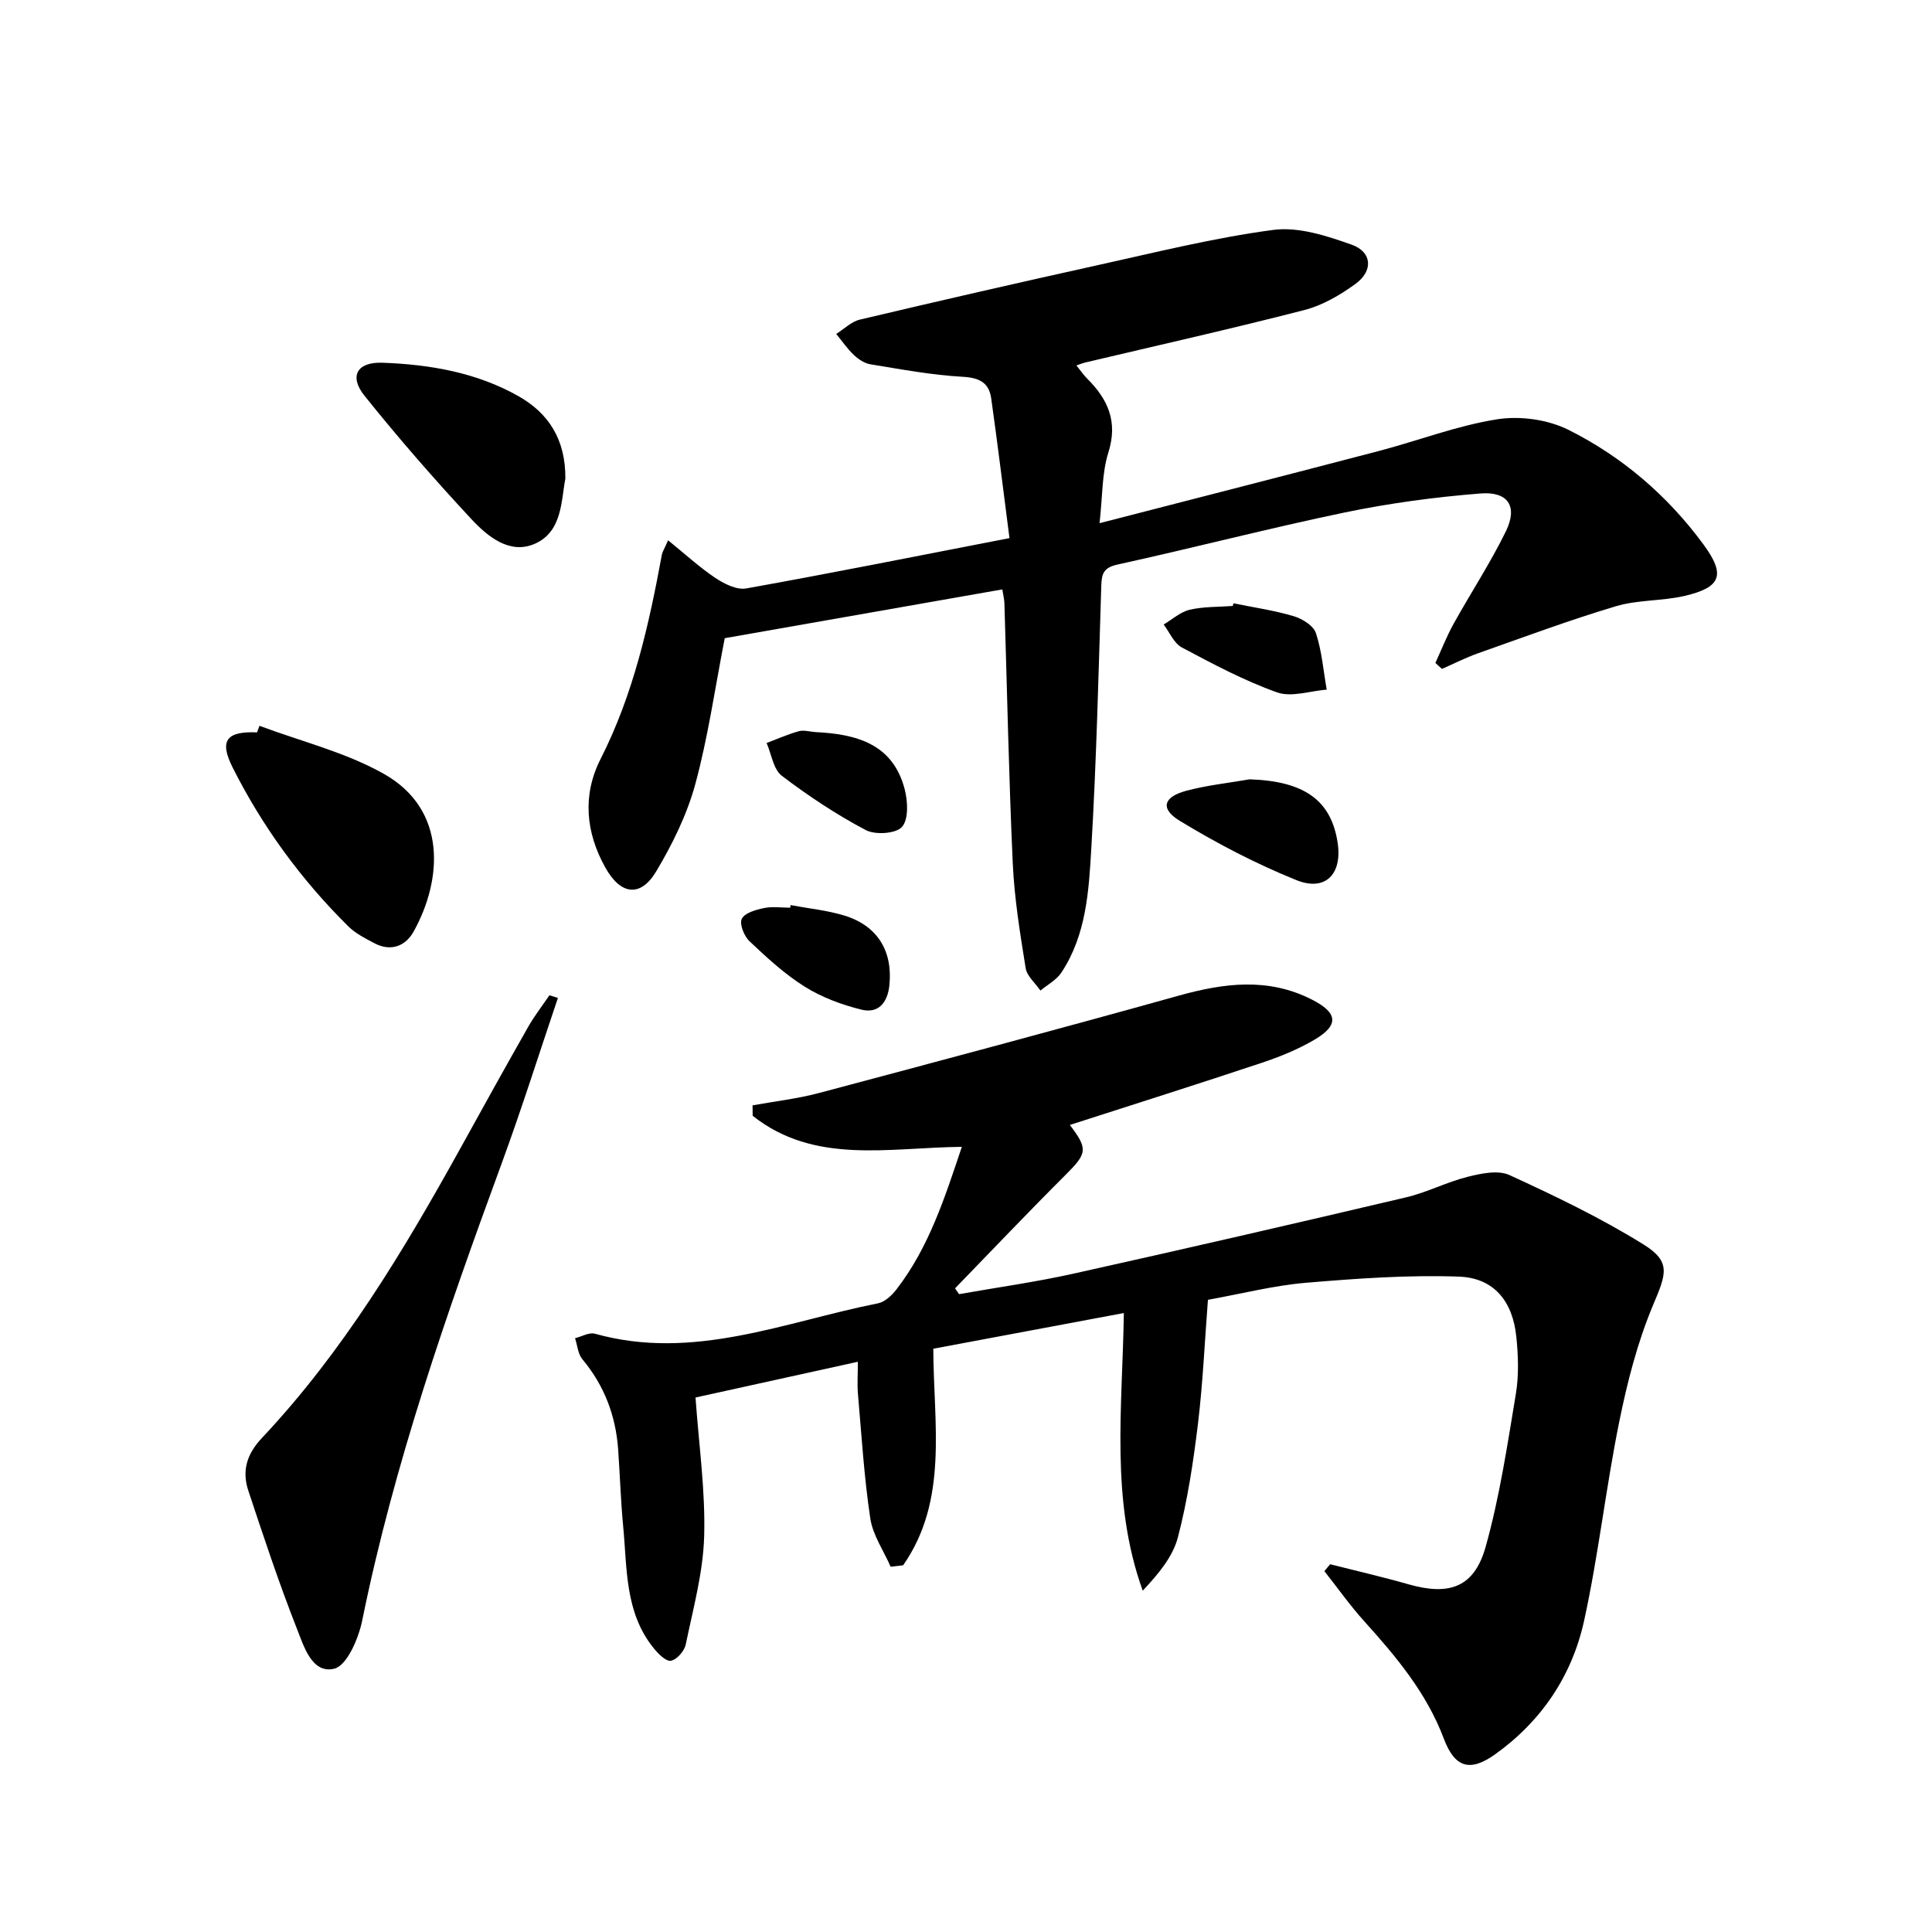<svg enable-background="new 0 0 400 400" viewBox="0 0 400 400" xmlns="http://www.w3.org/2000/svg"><path d="m275.4 323.86c5.4 1.37 10.84 2.62 16.2 4.15 8.49 2.42 13.63.64 15.99-7.77 2.89-10.32 4.49-21.03 6.25-31.63.64-3.85.5-7.93.1-11.84-.75-7.37-4.64-12.2-11.9-12.46-10.55-.37-21.17.39-31.71 1.28-6.59.56-13.08 2.23-20.24 3.52-.67 8.61-1.04 17.2-2.07 25.71-.96 7.89-2.15 15.81-4.15 23.47-1.05 4.04-4.04 7.58-7.28 11.05-6.75-18.75-4.2-37.75-3.91-57.49-13.38 2.51-26.3 4.93-39.45 7.39.05 15.61 3.17 31.35-6.25 44.84-.86.1-1.72.2-2.58.3-1.46-3.34-3.7-6.55-4.22-10.03-1.28-8.52-1.8-17.15-2.55-25.74-.17-1.92-.02-3.87-.02-6.67-11.78 2.59-22.71 5-33.61 7.4.7 9.9 2.06 19.33 1.79 28.7-.21 7.52-2.28 15.01-3.82 22.45-.28 1.35-1.87 3.16-3.08 3.35-1.05.16-2.65-1.48-3.59-2.65-5.97-7.4-5.44-16.49-6.28-25.19-.51-5.29-.66-10.61-1.04-15.92-.5-7-2.87-13.23-7.41-18.67-.92-1.1-1.03-2.88-1.51-4.35 1.38-.34 2.92-1.26 4.11-.93 20.39 5.72 39.27-2.45 58.61-6.29 1.42-.28 2.87-1.65 3.82-2.88 6.72-8.69 9.99-18.95 13.54-29.52-15.17.15-30.49 3.73-43.31-6.43-.01-.72-.01-1.44-.02-2.16 4.58-.83 9.25-1.36 13.73-2.55 24.85-6.61 49.69-13.24 74.46-20.15 9.39-2.62 18.52-3.82 27.59.79 5.41 2.75 5.69 5.29.56 8.32-3.4 2-7.15 3.53-10.91 4.78-13.18 4.4-26.44 8.58-39.74 12.87 3.83 5.03 3.57 5.88-.94 10.39-7.72 7.7-15.23 15.61-22.83 23.44.28.4.56.8.84 1.2 7.91-1.4 15.88-2.51 23.71-4.25 22.99-5.11 45.94-10.4 68.86-15.8 4.33-1.02 8.39-3.16 12.71-4.24 2.79-.7 6.32-1.45 8.68-.36 9.46 4.34 18.92 8.88 27.74 14.36 5.77 3.59 4.7 6.11 1.99 12.53-3.24 7.7-5.35 15.98-7.02 24.21-2.77 13.66-4.29 27.57-7.27 41.17-2.49 11.34-8.79 20.76-18.39 27.63-5.25 3.76-8.39 2.79-10.66-3.24-3.54-9.4-9.8-16.9-16.41-24.22-2.98-3.29-5.55-6.95-8.31-10.44.39-.49.8-.96 1.2-1.43z"/><path d="m297.18 137.25c1.25-2.71 2.34-5.52 3.79-8.13 3.55-6.39 7.58-12.53 10.79-19.08 2.53-5.16.52-8.34-5.28-7.87-9.39.75-18.8 2.01-28.02 3.92-15.76 3.28-31.35 7.34-47.07 10.79-2.83.62-3.3 1.8-3.38 4.32-.57 18.12-1 36.25-2.06 54.34-.52 8.88-1.03 18.02-6.21 25.83-1.01 1.53-2.86 2.49-4.33 3.72-1.06-1.55-2.79-2.98-3.06-4.66-1.16-7.2-2.34-14.45-2.67-21.72-.82-17.95-1.17-35.91-1.73-53.87-.03-.81-.24-1.61-.43-2.81-19.42 3.41-38.66 6.79-57.47 10.1-2.04 10.46-3.46 20.51-6.1 30.23-1.72 6.3-4.72 12.41-8.09 18.05-3.28 5.48-7.39 4.85-10.54-.8-4.09-7.34-4.75-15.05-.97-22.48 6.79-13.38 10-27.72 12.68-42.28.11-.6.49-1.16 1.29-2.99 3.52 2.85 6.48 5.58 9.78 7.79 1.84 1.23 4.43 2.53 6.4 2.18 17.78-3.19 35.49-6.73 54.5-10.42-1.33-10.29-2.47-19.62-3.78-28.93-.46-3.25-2.44-4.28-5.9-4.47-6.39-.35-12.74-1.55-19.08-2.58-1.24-.2-2.52-1.04-3.45-1.93-1.37-1.29-2.45-2.89-3.66-4.36 1.63-1.02 3.14-2.56 4.91-2.97 16.31-3.86 32.64-7.61 49-11.22 12.15-2.68 24.28-5.72 36.58-7.35 5.21-.69 11.06 1.22 16.23 3.06 4.25 1.52 4.5 5.41.79 8.12-3.17 2.3-6.8 4.43-10.55 5.4-15.09 3.89-30.31 7.3-45.48 10.89-.44.11-.87.29-1.75.59.85 1.06 1.47 1.97 2.23 2.73 4.3 4.29 6.4 8.89 4.39 15.28-1.36 4.31-1.2 9.11-1.83 14.65 19.96-5.15 38.91-9.99 57.84-14.95 8.18-2.15 16.18-5.25 24.48-6.56 4.75-.75 10.51.05 14.8 2.2 11.1 5.56 20.5 13.62 27.91 23.71 4.62 6.29 3.71 8.89-3.92 10.66-4.66 1.08-9.68.78-14.23 2.14-9.63 2.88-19.08 6.4-28.56 9.75-2.54.9-4.95 2.14-7.42 3.22-.48-.41-.93-.82-1.37-1.24z"/><path d="m115.51 206.61c-3.87 11.43-7.49 22.95-11.65 34.28-11.38 31.01-22.27 62.15-28.87 94.63-.76 3.73-3.17 9.34-5.8 9.97-4.6 1.1-6.29-4.65-7.72-8.29-3.7-9.39-6.88-18.99-10.06-28.58-1.34-4.05-.36-7.52 2.79-10.87 16.89-17.95 29.45-38.92 41.31-60.35 4.58-8.29 9.17-16.58 13.85-24.81 1.29-2.27 2.92-4.36 4.39-6.53.58.18 1.17.36 1.76.55z"/><path d="m53.72 150.27c8.62 3.23 17.8 5.47 25.72 9.93 13.3 7.49 12.08 22.11 6.19 32.68-1.69 3.03-4.74 4.21-8.16 2.38-1.89-1-3.89-2.01-5.38-3.49-9.75-9.66-17.77-20.63-23.93-32.88-2.81-5.58-1.27-7.52 5.06-7.26.16-.46.33-.91.5-1.36z"/><path d="m117.05 99.12c-.89 4.54-.61 10.97-6.34 13.47-5.2 2.27-9.76-1.52-13.13-5.13-7.66-8.24-15.08-16.74-22.11-25.52-3.25-4.05-1.55-7.04 3.73-6.84 9.83.36 19.51 2.02 28.19 6.95 6.14 3.49 9.74 8.9 9.66 17.07z"/><path d="m258.72 161.35c11.28.37 16.9 4.3 18.23 13.17.97 6.46-2.54 10.13-8.57 7.69-8.35-3.37-16.43-7.59-24.13-12.27-4.11-2.5-3.39-4.96 1.36-6.22 4.28-1.14 8.73-1.61 13.11-2.37z"/><path d="m163.68 187.39c3.71.7 7.53 1.07 11.12 2.16 6.88 2.1 10.06 7.36 9.34 14.43-.37 3.6-2.27 5.93-5.81 5.05-4.07-1.01-8.19-2.54-11.72-4.75-4.16-2.6-7.85-6.02-11.44-9.41-1.11-1.05-2.12-3.57-1.59-4.64.6-1.22 2.9-1.87 4.57-2.22 1.75-.37 3.63-.08 5.45-.08.02-.18.05-.36.08-.54z"/><path d="m255.38 124.91c4.17.85 8.42 1.46 12.48 2.67 1.78.53 4.09 1.97 4.59 3.51 1.23 3.74 1.54 7.77 2.23 11.69-3.45.27-7.3 1.63-10.28.57-6.82-2.43-13.3-5.89-19.71-9.3-1.64-.87-2.53-3.13-3.77-4.75 1.79-1.06 3.47-2.61 5.4-3.06 2.88-.67 5.93-.56 8.91-.78.05-.18.1-.37.15-.55z"/><path d="m168.82 151.57c8.43.41 16.01 2.38 18.48 11.81.65 2.5.85 6.24-.55 7.82-1.26 1.42-5.54 1.7-7.52.65-6.08-3.22-11.89-7.06-17.36-11.23-1.76-1.34-2.14-4.48-3.15-6.79 2.21-.83 4.39-1.81 6.66-2.44 1.05-.29 2.29.1 3.44.18z"/></svg>
